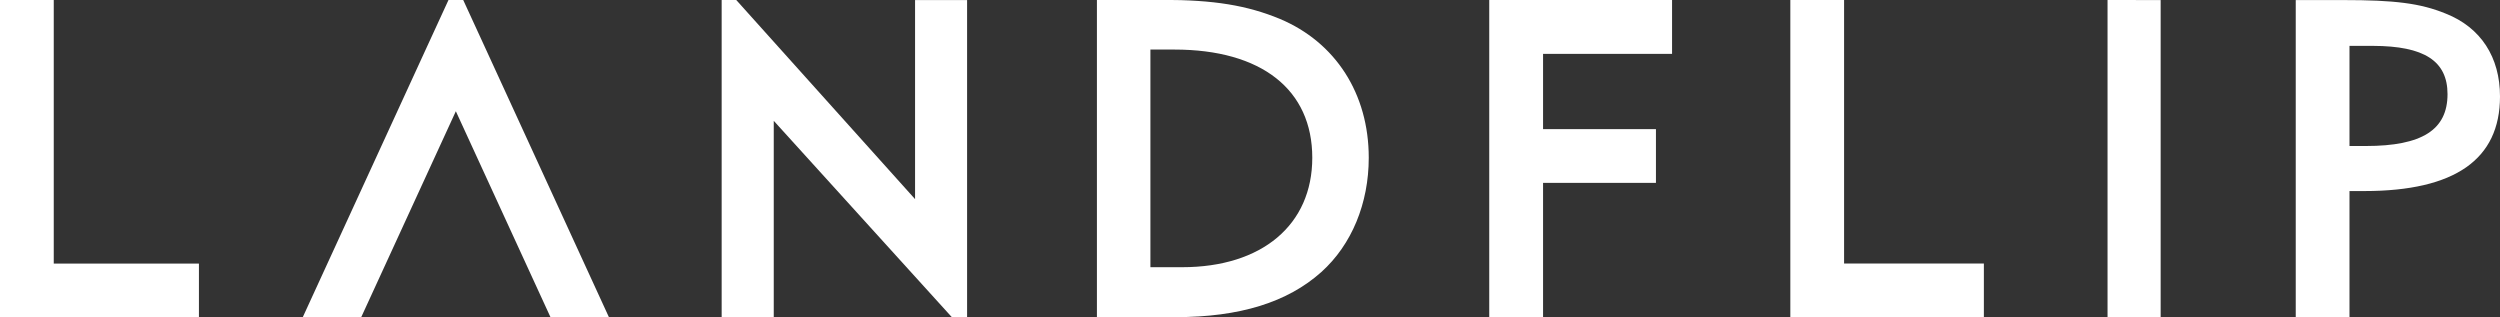 <svg id="Layer_1" data-name="Layer 1" xmlns="http://www.w3.org/2000/svg" viewBox="0 0 393.99 50"><rect x="0" y="0" width="393.99" height="50" fill="#333333" stroke="none"/><defs><style>.cls-1,.cls-2{fill:#fff;}.cls-1{fill-rule:evenodd;}</style></defs><polygon class="cls-1" points="31.35 50 31.35 41.54 8.47 41.54 8.47 0 0 0 0 50 31.35 50"/><path class="cls-1" d="M701.52,383.82c0-10.09-5.23-18.19-14-21.88-5.16-2.13-10.38-3-18.52-3H658.68v50h12.37c10.18,0,17.68-2.35,23-7.11C698.84,397.52,701.52,391,701.52,383.82Zm-8.9,0c0,10.58-7.93,17.25-20.51,17.25h-5v-34.3h3.78C684.63,366.77,692.62,373.09,692.62,383.82Z" transform="translate(-485.81 -358.96)"/><path class="cls-1" d="M879.8,374.16c0-6.17-3-10.86-8.56-13.06-4-1.63-8-2.13-16.19-2.13h-7.44v50h8.47v-19.9h2.37C872.66,389.06,879.8,384.1,879.8,374.16Zm-8.27-.36c0,5.61-4,8.17-12.87,8.17h-2.58V366.19l3.72,0C867.85,366.21,871.53,368.56,871.53,373.8Z" transform="translate(-485.81 -358.96)"/><polygon class="cls-1" points="263.51 8.49 263.51 0 234.7 0 234.7 50 243.18 50 243.18 28.82 260.97 28.82 260.97 20.35 243.18 20.35 243.18 8.49 263.51 8.49"/><polygon class="cls-1" points="312.65 50 312.65 41.53 290.62 41.53 290.62 0 282.15 0 282.15 50 312.65 50"/><polygon class="cls-1" points="340.51 49.98 340.51 0.01 332.14 0 332.14 50 340.51 49.98"/><polygon class="cls-2" points="144.21 0.01 144.21 31.38 116.03 0 113.73 0 113.73 49.98 121.94 49.98 121.94 19.04 150.02 50 152.41 50 152.41 0.01 144.21 0.01"/><polygon class="cls-2" points="76.45 7.5 73 0 70.68 0 67.23 7.5 47.71 50 56.92 50 71.84 17.53 86.76 50 95.97 50 76.45 7.5"/></svg>